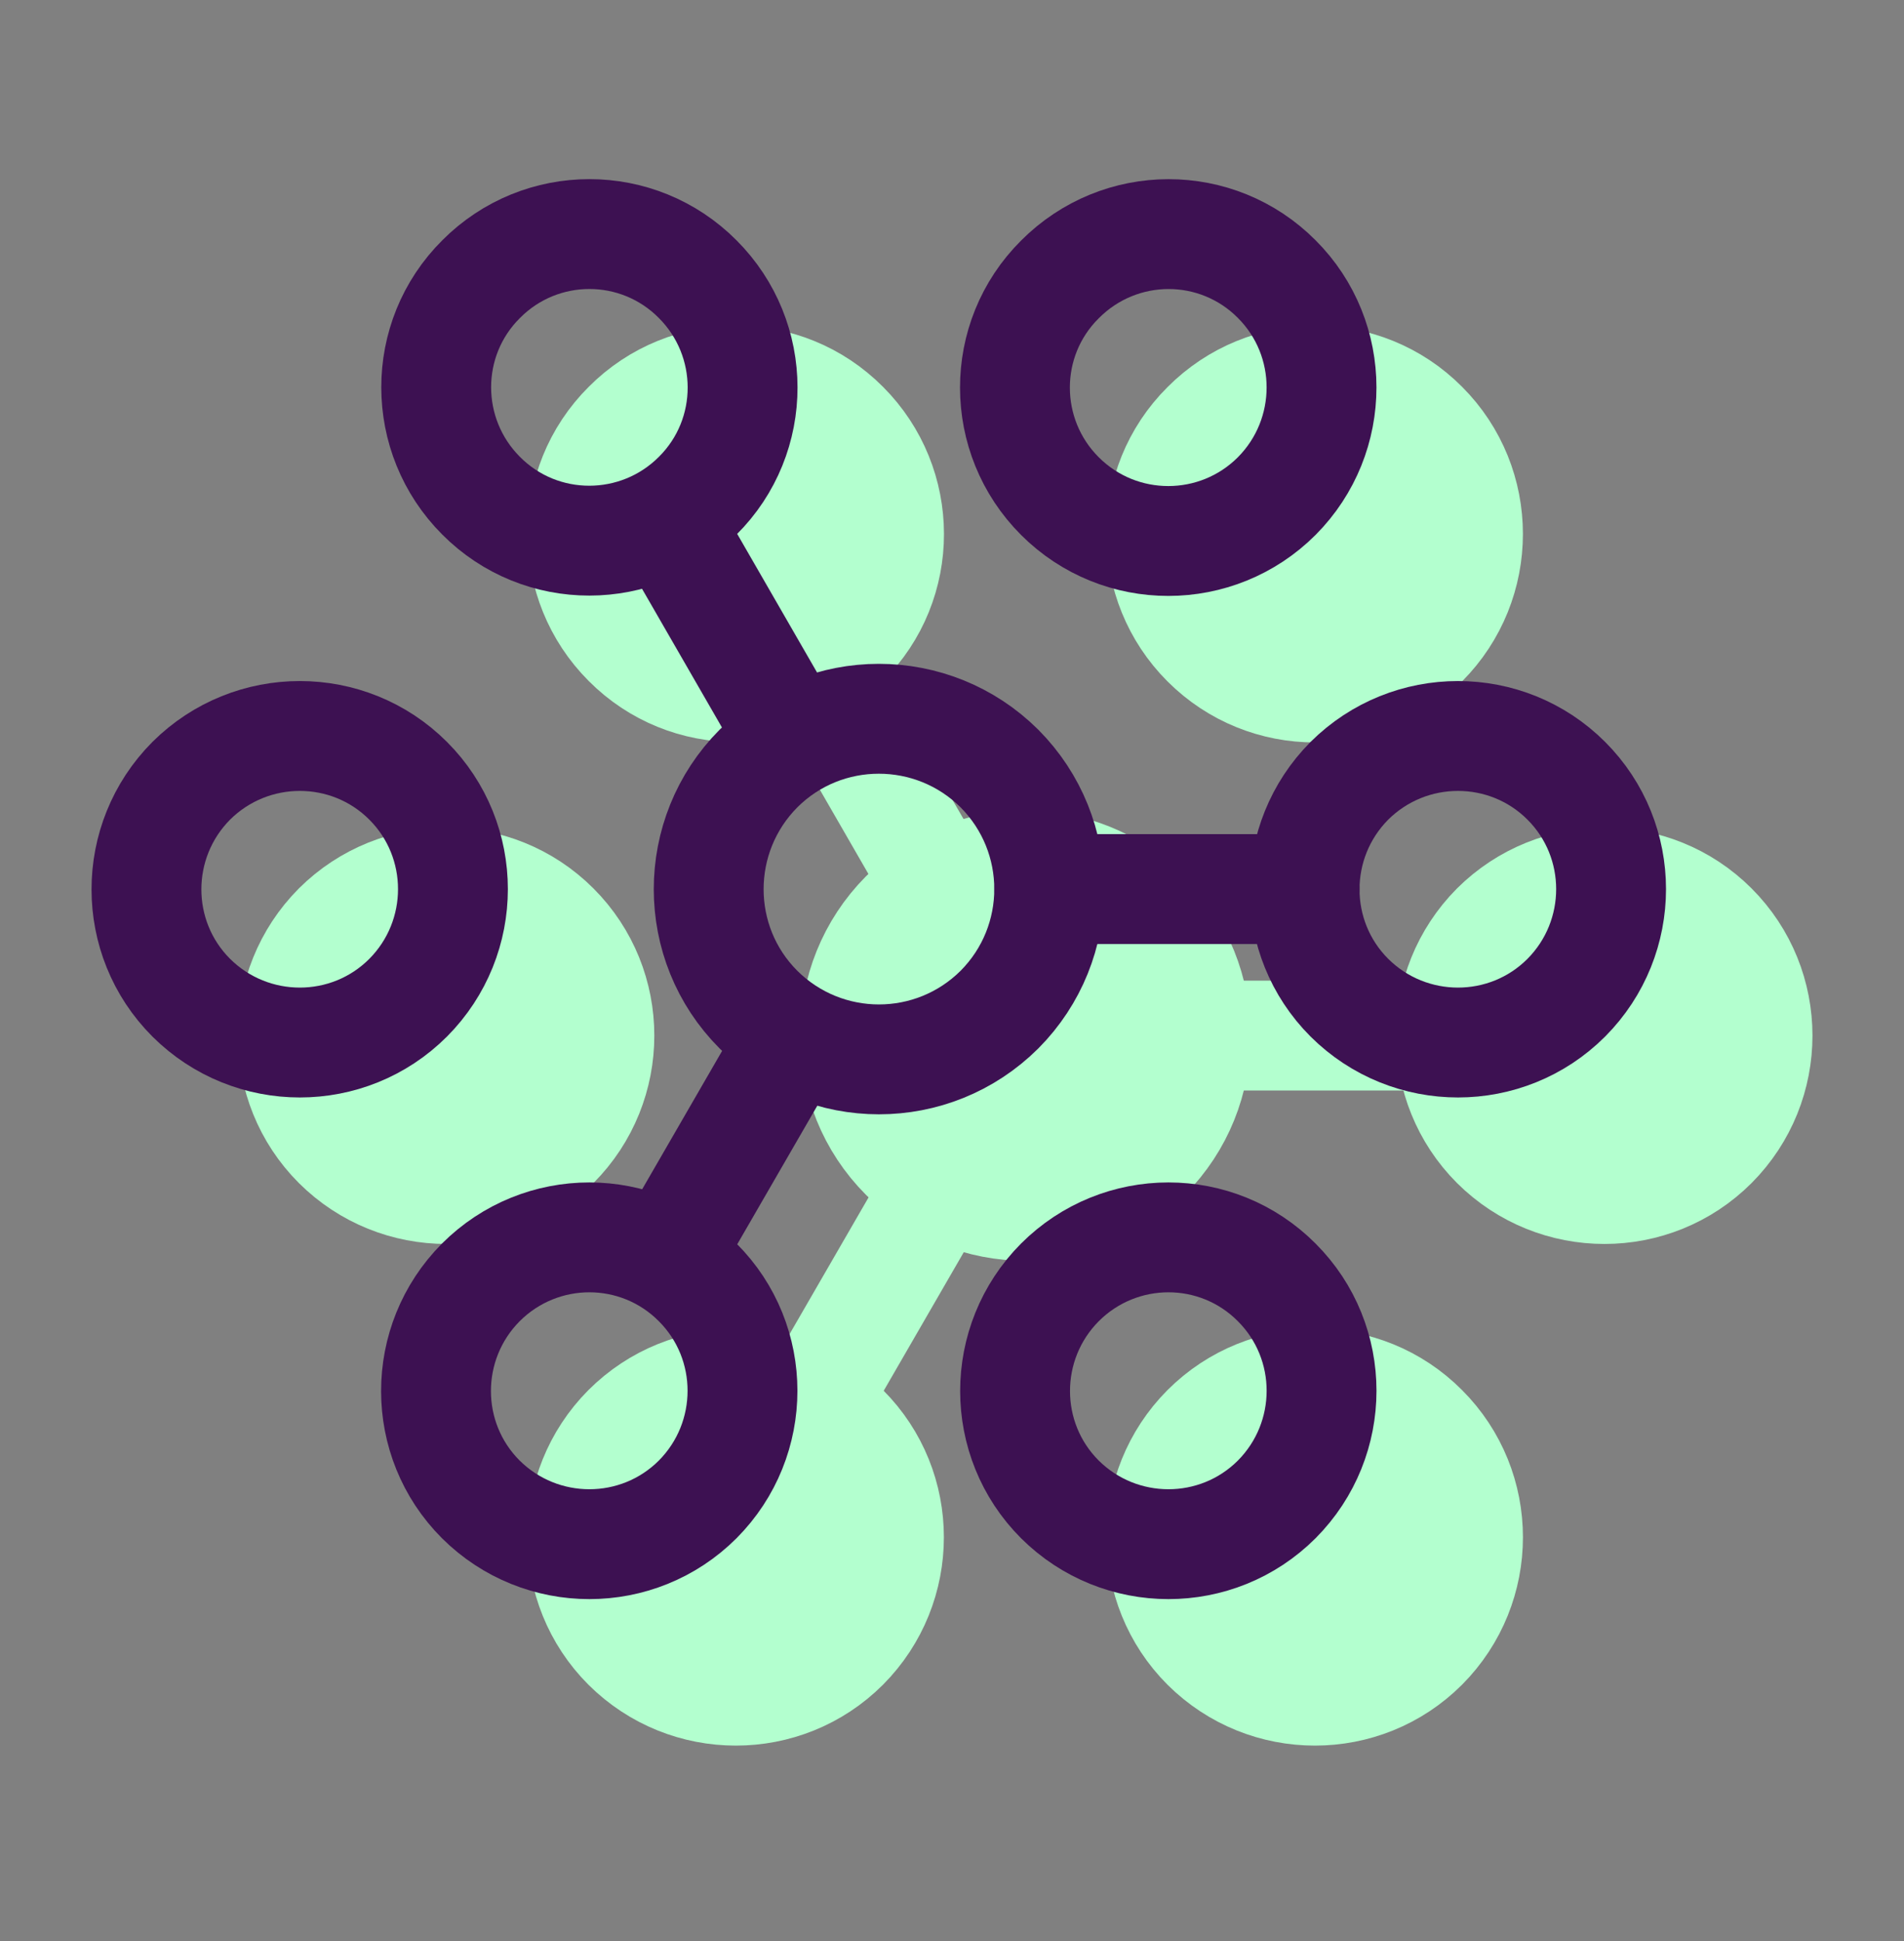 <svg width="52" height="53" viewBox="0 0 52 53" fill="none" xmlns="http://www.w3.org/2000/svg" vector-effect="non-scaling-stroke">
<rect x="0" y="0" width="52" height="53" fill="#808080" stroke="none"/>
<path d="M31.296 24.985C33.108 26.807 33.108 29.745 31.296 31.567C29.474 33.379 26.536 33.379 24.714 31.567C22.902 29.755 22.902 26.807 24.714 24.985C26.527 23.173 29.474 23.173 31.296 24.985Z" fill="#B3FFCF" stroke="#B3FFCF" stroke-width="3"/>
<path d="M46.777 25.319C48.408 26.95 48.408 29.602 46.777 31.242C45.146 32.874 42.494 32.874 40.853 31.242C39.222 29.611 39.222 26.96 40.853 25.319C42.494 23.688 45.146 23.688 46.777 25.319Z" fill="#B3FFCF" stroke="#B3FFCF" stroke-width="3"/>
<path d="M15.147 25.319C16.778 26.95 16.778 29.602 15.147 31.242C13.516 32.874 10.864 32.874 9.223 31.242C7.592 29.611 7.592 26.96 9.223 25.319C10.864 23.688 13.516 23.688 15.147 25.319Z" fill="#B3FFCF" stroke="#B3FFCF" stroke-width="3"/>
<path d="M38.869 11.621C40.5 13.252 40.5 15.904 38.869 17.545C37.238 19.176 34.586 19.186 32.946 17.545C31.315 15.914 31.305 13.262 32.946 11.631C34.586 9.981 37.238 9.981 38.869 11.621C38.869 11.612 38.869 11.621 38.869 11.621Z" fill="#B3FFCF"/>
<path d="M38.869 11.621C40.5 13.252 40.5 15.904 38.869 17.545C37.238 19.176 34.586 19.186 32.946 17.545C31.315 15.914 31.305 13.262 32.946 11.631C34.586 9.981 37.238 9.981 38.869 11.621ZM38.869 11.621C38.869 11.612 38.869 11.621 38.869 11.621Z" stroke="#B3FFCF" stroke-width="3"/>
<path d="M23.055 39.016C24.686 40.647 24.686 43.299 23.055 44.94C21.423 46.571 18.772 46.571 17.131 44.94C15.5 43.309 15.5 40.657 17.131 39.016C18.772 37.376 21.423 37.376 23.055 39.016Z" fill="#B3FFCF" stroke="#B3FFCF" stroke-width="3"/>
<path d="M23.054 11.622C24.685 13.253 24.695 15.904 23.054 17.535C21.423 19.167 18.771 19.176 17.14 17.535C15.509 15.904 15.499 13.253 17.14 11.622C18.771 9.981 21.423 9.981 23.054 11.622C23.054 11.612 23.054 11.622 23.054 11.622Z" fill="#B3FFCF"/>
<path d="M23.054 11.622C24.685 13.253 24.695 15.904 23.054 17.535C21.423 19.167 18.771 19.176 17.14 17.535C15.509 15.904 15.499 13.253 17.14 11.622C18.771 9.981 21.423 9.981 23.054 11.622ZM23.054 11.622C23.054 11.612 23.054 11.622 23.054 11.622Z" stroke="#B3FFCF" stroke-width="3"/>
<path d="M38.869 39.016C40.501 40.647 40.501 43.299 38.869 44.94C37.238 46.571 34.587 46.571 32.946 44.94C31.315 43.309 31.315 40.657 32.946 39.016C34.587 37.376 37.238 37.376 38.869 39.016Z" fill="#B3FFCF" stroke="#B3FFCF" stroke-width="3"/>
<path d="M22.186 38.349L25.687 32.291L22.186 38.349Z" fill="#B3FFCF"/>
<path d="M22.186 38.349L25.687 32.291" stroke="#B3FFCF" stroke-width="3"/>
<path d="M22.186 18.203L25.677 24.26L22.186 18.203Z" fill="#B3FFCF"/>
<path d="M22.186 18.203L25.677 24.26" stroke="#B3FFCF" stroke-width="3"/>
<path d="M39.632 28.276H32.66H39.632Z" fill="#B3FFCF"/>
<path d="M39.632 28.276H32.66" stroke="#B3FFCF" stroke-width="3" stroke-linecap="round"/>
<path d="M27.296 20.985C29.108 22.807 29.108 25.745 27.296 27.567C25.474 29.379 22.536 29.379 20.714 27.567C18.902 25.755 18.902 22.807 20.714 20.985C22.527 19.173 25.474 19.173 27.296 20.985Z" stroke="#3D1152" stroke-width="3"/>
<path d="M42.777 21.319C44.408 22.95 44.408 25.602 42.777 27.242C41.146 28.874 38.494 28.874 36.853 27.242C35.222 25.611 35.222 22.96 36.853 21.319C38.494 19.688 41.146 19.688 42.777 21.319Z" stroke="#3D1152" stroke-width="3"/>
<path d="M11.147 21.319C12.778 22.95 12.778 25.602 11.147 27.242C9.516 28.874 6.864 28.874 5.223 27.242C3.592 25.611 3.592 22.96 5.223 21.319C6.864 19.688 9.516 19.688 11.147 21.319Z" stroke="#3D1152" stroke-width="3"/>
<path d="M34.869 7.621C36.5 9.252 36.5 11.904 34.869 13.545C33.238 15.176 30.586 15.185 28.946 13.545C27.315 11.914 27.305 9.262 28.946 7.631C30.586 5.981 33.238 5.981 34.869 7.621ZM34.869 7.621C34.869 7.612 34.869 7.621 34.869 7.621Z" stroke="#3D1152" stroke-width="3"/>
<path d="M19.055 35.016C20.686 36.647 20.686 39.299 19.055 40.94C17.423 42.571 14.772 42.571 13.131 40.94C11.5 39.309 11.5 36.657 13.131 35.016C14.772 33.376 17.423 33.376 19.055 35.016Z" stroke="#3D1152" stroke-width="3"/>
<path d="M19.054 7.622C20.685 9.253 20.695 11.904 19.054 13.536C17.423 15.167 14.771 15.176 13.14 13.536C11.509 11.904 11.499 9.253 13.14 7.622C14.771 5.981 17.423 5.981 19.054 7.622ZM19.054 7.622C19.054 7.612 19.054 7.622 19.054 7.622Z" stroke="#3D1152" stroke-width="3"/>
<path d="M34.869 35.016C36.501 36.647 36.501 39.299 34.869 40.94C33.238 42.571 30.587 42.571 28.946 40.94C27.315 39.309 27.315 36.657 28.946 35.016C30.587 33.376 33.238 33.376 34.869 35.016Z" stroke="#3D1152" stroke-width="3"/>
<path d="M18.186 34.349L21.687 28.291" stroke="#3D1152" stroke-width="3"/>
<path d="M18.186 14.203L21.677 20.26" stroke="#3D1152" stroke-width="3"/>
<path d="M35.632 24.276H28.66" stroke="#3D1152" stroke-width="3" stroke-linecap="round"/>
</svg>
